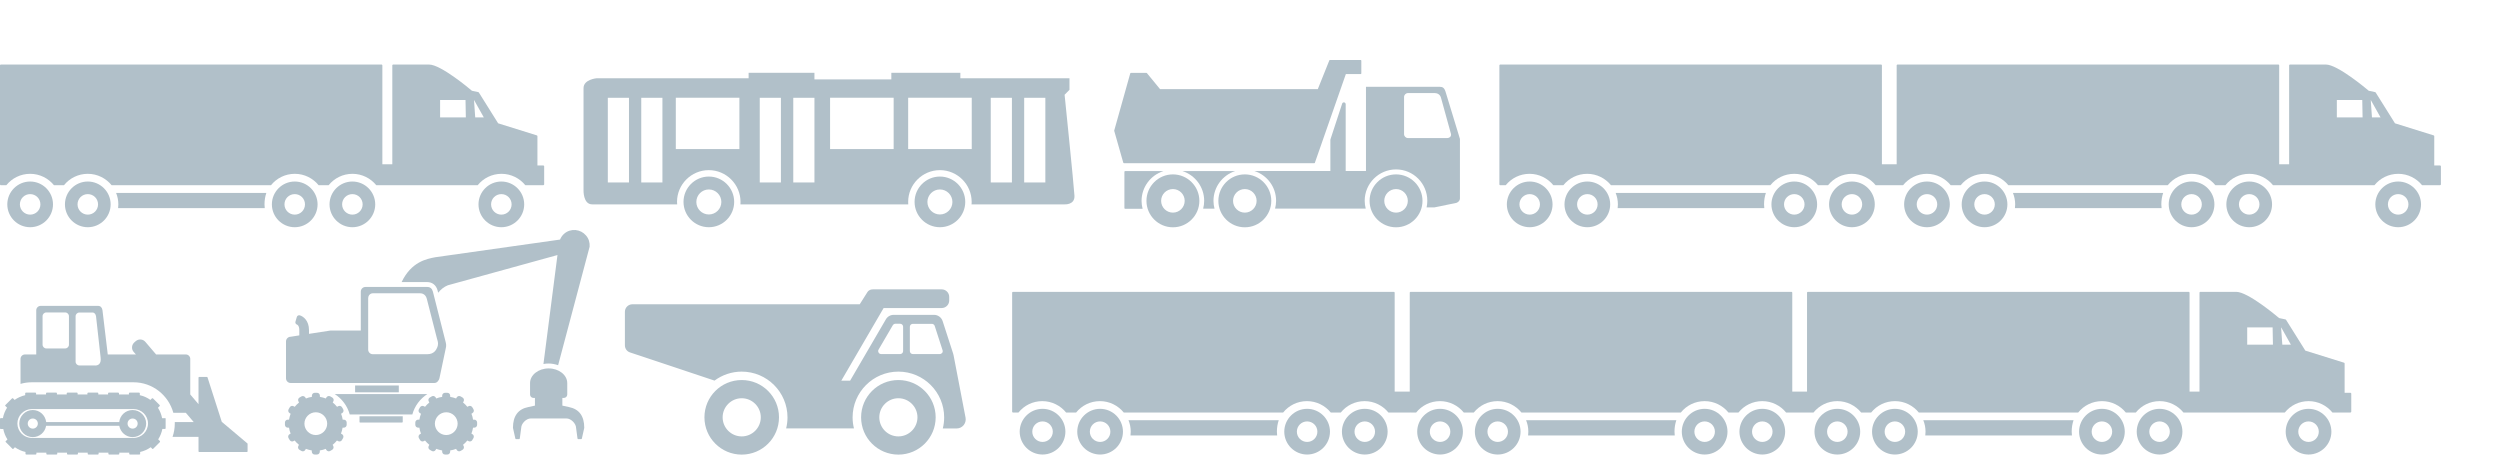 <?xml version="1.0" encoding="UTF-8"?> <svg xmlns="http://www.w3.org/2000/svg" viewBox="0 0 311.81 56.69"><defs><style>.c{fill:#b1c0c9;}</style></defs><g id="a"><g><path class="c" d="M88.41,22.02c-1.74,0-3.16,1.42-3.16,3.16s1.42,3.16,3.16,3.16,3.16-1.42,3.16-3.16-1.42-3.16-3.16-3.16m0,4.73c-.86,0-1.56-.7-1.56-1.56s.7-1.56,1.56-1.56,1.56,.7,1.56,1.56-.7,1.56-1.56,1.56"></path><path class="c" d="M117.23,22.02c-1.74,0-3.16,1.42-3.16,3.16s1.42,3.16,3.16,3.16,3.16-1.42,3.16-3.16-1.42-3.16-3.16-3.16m0,4.73c-.86,0-1.56-.7-1.56-1.56s.7-1.56,1.56-1.56,1.56,.7,1.56,1.56-.7,1.56-1.56,1.56"></path><path class="c" d="M132.78,11.82l.61-.62v-1.44h-13.61v-.68h-8.61v.82h-9.59v-.82h-8.21v.68h-18.95s-1.64,.14-1.64,1.23v12.72s-.07,1.78,1.08,1.78h10.6c0-.1-.02-.21-.02-.31,0-2.18,1.78-3.96,3.96-3.96s3.96,1.78,3.96,3.96c0,.11,0,.21-.01,.31h20.93c0-.1-.01-.21-.01-.31,0-2.18,1.78-3.96,3.96-3.96s3.96,1.78,3.96,3.96c0,.11,0,.21-.02,.31h11.61s1.3,.09,1.23-1.09c-.08-1.37-1.23-12.59-1.23-12.59m-54.33,10.95h-2.64V12.2h2.64v10.57Zm4.17,0h-2.64V12.2h2.64v10.57Zm9.6-4.17h-7.93v-6.4h7.93v6.4Zm5.18,4.17h-2.64V12.2h2.64v10.57Zm4.18,0h-2.64V12.2h2.64v10.57Zm9.88-4.17h-7.93v-6.4h7.93v6.4Zm9.74,0h-7.93v-6.4h7.93v6.4Zm5.01,4.17h-2.64V12.2h2.64v10.57Zm4.17,0h-2.64V12.2h2.64v10.57Z"></path></g><g><path class="c" d="M36.76,22.64c-1.57,0-2.85,1.28-2.85,2.85s1.28,2.85,2.85,2.85,2.85-1.28,2.85-2.85-1.28-2.85-2.85-2.85m0,4.13c-.7,0-1.28-.57-1.28-1.28s.57-1.28,1.28-1.28,1.28,.57,1.28,1.28-.57,1.28-1.28,1.28"></path><path class="c" d="M43.95,22.64c-1.57,0-2.85,1.28-2.85,2.85s1.28,2.85,2.85,2.85,2.85-1.28,2.85-2.85-1.28-2.85-2.85-2.85m0,4.13c-.7,0-1.28-.57-1.28-1.28s.57-1.28,1.28-1.28,1.28,.57,1.28,1.28-.57,1.28-1.28,1.28"></path><path class="c" d="M3.76,22.64c-1.57,0-2.85,1.28-2.85,2.85s1.28,2.85,2.85,2.85,2.85-1.28,2.85-2.85-1.28-2.85-2.85-2.85m0,4.13c-.7,0-1.28-.57-1.28-1.28s.57-1.28,1.28-1.28,1.28,.57,1.28,1.28-.57,1.28-1.28,1.28"></path><path class="c" d="M10.95,22.64c-1.57,0-2.85,1.28-2.85,2.85s1.28,2.85,2.85,2.85,2.85-1.28,2.85-2.85-1.28-2.85-2.85-2.85m0,4.13c-.7,0-1.28-.57-1.28-1.28s.57-1.28,1.28-1.28,1.28,.57,1.28,1.28-.57,1.28-1.28,1.28"></path><path class="c" d="M67.76,20.64h-.73v-3.67s-.03-.07-.06-.08l-4.84-1.51-2.41-3.85s-.03-.03-.06-.04l-.8-.17c-.31-.27-3.89-3.27-5.34-3.27h-4.5s-.09,.04-.09,.09v12.35h-1.24V8.14s-.04-.09-.09-.09H.09S0,8.09,0,8.14v14.87s.04,.09,.09,.09H.79c.7-.87,1.77-1.42,2.97-1.42s2.27,.56,2.97,1.42h1.25c.7-.87,1.77-1.42,2.97-1.42s2.27,.56,2.97,1.42h19.88c.7-.87,1.77-1.42,2.97-1.42s2.27,.56,2.97,1.42h1.25c.7-.87,1.77-1.42,2.97-1.42s2.27,.56,2.97,1.42h12.65c.7-.87,1.77-1.42,2.97-1.42s2.27,.56,2.97,1.42h2.26s.09-.05,.09-.1v-2.27s-.04-.09-.09-.09m-12.89-6v-2.17h3.17l.04,2.17h-3.21Zm4.38,0l-.15-2.14h.02l1.2,2.14h-1.07Z"></path><path class="c" d="M62.53,22.64c-1.57,0-2.85,1.28-2.85,2.85s1.28,2.85,2.85,2.85,2.85-1.28,2.85-2.85-1.28-2.85-2.85-2.85m0,4.13c-.7,0-1.28-.57-1.28-1.28s.57-1.28,1.28-1.28,1.28,.57,1.28,1.28-.57,1.28-1.28,1.28"></path><path class="c" d="M14.48,24.06c.18,.44,.28,.93,.28,1.43,0,.16-.01,.32-.03,.47h18.29c-.02-.16-.03-.31-.03-.47,0-.51,.08-.99,.23-1.43H14.48Z"></path></g><g><path class="c" d="M273.34,22.64c-1.57,0-2.85,1.28-2.85,2.85s1.28,2.85,2.85,2.85,2.85-1.28,2.85-2.85-1.28-2.85-2.85-2.85m0,4.13c-.7,0-1.28-.57-1.28-1.28s.57-1.28,1.28-1.28,1.28,.57,1.28,1.28-.57,1.28-1.28,1.28"></path><path class="c" d="M280.53,22.64c-1.57,0-2.85,1.28-2.85,2.85s1.28,2.85,2.85,2.85,2.85-1.28,2.85-2.85-1.28-2.85-2.85-2.85m0,4.13c-.7,0-1.28-.57-1.28-1.28s.57-1.28,1.28-1.28,1.28,.57,1.28,1.28-.57,1.28-1.28,1.28"></path><path class="c" d="M240.34,22.64c-1.57,0-2.85,1.28-2.85,2.85s1.28,2.85,2.85,2.85,2.85-1.28,2.85-2.85-1.28-2.85-2.85-2.85m0,4.13c-.7,0-1.28-.57-1.28-1.28s.57-1.28,1.28-1.28,1.28,.57,1.28,1.28-.57,1.28-1.28,1.28"></path><path class="c" d="M247.52,22.64c-1.57,0-2.85,1.28-2.85,2.85s1.28,2.85,2.85,2.85,2.85-1.28,2.85-2.85-1.28-2.85-2.85-2.85m0,4.13c-.7,0-1.28-.57-1.28-1.28s.57-1.28,1.28-1.28,1.28,.57,1.28,1.28-.57,1.28-1.28,1.28"></path><path class="c" d="M304.34,20.64h-.73v-3.67s-.03-.07-.06-.08l-4.84-1.51-2.41-3.85s-.03-.03-.06-.04l-.8-.17c-.32-.27-3.89-3.27-5.34-3.27h-4.5s-.09,.04-.09,.09v12.35h-1.24V8.14s-.04-.09-.09-.09h-47.53s-.09,.04-.09,.09v12.35h-1.84V8.14s-.04-.09-.09-.09h-47.53s-.09,.04-.09,.09v14.87s.04,.09,.09,.09h.7c.7-.87,1.77-1.42,2.97-1.42s2.27,.56,2.97,1.42h1.25c.7-.87,1.77-1.42,2.97-1.42s2.27,.56,2.97,1.42h19.88c.7-.87,1.77-1.42,2.97-1.42s2.27,.56,2.97,1.42h1.25c.7-.87,1.77-1.42,2.97-1.42s2.27,.56,2.97,1.42h3.42c.7-.87,1.77-1.42,2.97-1.42s2.27,.56,2.97,1.42h1.25c.7-.87,1.77-1.42,2.97-1.42s2.27,.56,2.97,1.42h19.88c.7-.87,1.77-1.42,2.97-1.42s2.27,.56,2.97,1.42h1.25c.7-.87,1.77-1.42,2.97-1.42s2.27,.56,2.97,1.42h12.65c.7-.87,1.77-1.42,2.97-1.42s2.27,.56,2.97,1.42h2.26s.09-.05,.09-.1v-2.27s-.04-.09-.09-.09m-12.89-6v-2.17h3.17l.04,2.17h-3.21Zm4.38,0l-.15-2.14h.02l1.2,2.14h-1.07Z"></path><path class="c" d="M299.11,22.64c-1.57,0-2.85,1.28-2.85,2.85s1.28,2.85,2.85,2.85,2.85-1.28,2.85-2.85-1.28-2.85-2.85-2.85m0,4.13c-.7,0-1.28-.57-1.28-1.28s.57-1.28,1.28-1.28,1.28,.57,1.28,1.28-.57,1.28-1.28,1.28"></path><path class="c" d="M251.06,24.06c.18,.44,.28,.93,.28,1.43,0,.16-.01,.32-.03,.47h18.29c-.02-.16-.03-.31-.03-.47,0-.51,.08-.99,.23-1.43h-18.74Z"></path><path class="c" d="M223.79,22.64c-1.57,0-2.85,1.28-2.85,2.85s1.28,2.85,2.85,2.85,2.85-1.28,2.85-2.85-1.28-2.85-2.85-2.85m0,4.13c-.7,0-1.28-.57-1.28-1.28s.57-1.28,1.28-1.28,1.28,.57,1.28,1.28-.57,1.28-1.28,1.28"></path><path class="c" d="M230.98,22.64c-1.57,0-2.85,1.28-2.85,2.85s1.28,2.85,2.85,2.85,2.85-1.28,2.85-2.85-1.28-2.85-2.85-2.85m0,4.13c-.7,0-1.28-.57-1.28-1.28s.57-1.28,1.28-1.28,1.28,.57,1.28,1.28-.57,1.28-1.28,1.28"></path><path class="c" d="M190.79,22.64c-1.57,0-2.85,1.28-2.85,2.85s1.28,2.85,2.85,2.85,2.85-1.28,2.85-2.85-1.28-2.85-2.85-2.85m0,4.13c-.7,0-1.28-.57-1.28-1.28s.57-1.28,1.28-1.28,1.28,.57,1.28,1.28-.57,1.28-1.28,1.28"></path><path class="c" d="M197.98,22.64c-1.57,0-2.85,1.28-2.85,2.85s1.28,2.85,2.85,2.85,2.85-1.28,2.85-2.85-1.28-2.85-2.85-2.85m0,4.13c-.7,0-1.28-.57-1.28-1.28s.57-1.28,1.28-1.28,1.28,.57,1.28,1.28-.57,1.28-1.28,1.28"></path><path class="c" d="M201.51,24.06c.18,.44,.28,.93,.28,1.43,0,.16-.01,.32-.03,.47h18.29c-.02-.16-.03-.31-.03-.47,0-.51,.08-.99,.23-1.43h-18.74Z"></path></g><g><path class="c" d="M145.09,21.34h-4.77s-.08,.03-.08,.08v4.54s.03,.08,.08,.08h2.19c-.08-.31-.13-.64-.13-.98,0-1.73,1.14-3.21,2.7-3.71"></path><path class="c" d="M164,20.29l3.86-11.05h1.85s.08-.03,.08-.08v-1.6s-.03-.08-.08-.08h-3.84s-.06,.02-.07,.05l-1.44,3.59h-19.67l-1.64-2s-.04-.03-.06-.03h-1.95s-.06,.02-.07,.06l-2,7.13s0,.03,0,.04l1.13,3.97s.04,.06,.07,.06h23.77s.06-.02,.07-.05"></path><path class="c" d="M154.06,21.34h-6.57c1.57,.51,2.7,1.98,2.7,3.71,0,.34-.05,.67-.13,.98h1.42c-.08-.31-.13-.64-.13-.98,0-1.73,1.14-3.21,2.7-3.71"></path><path class="c" d="M180.28,11.4c-.16-.5-.42-.57-.68-.57h-9.23v10.5h-2.53V13c0-.11-.08-.21-.19-.23-.11-.02-.22,.05-.25,.15l-1.46,4.46s-.01,.05-.01,.07v3.88h-9.47c1.57,.51,2.7,1.98,2.7,3.71,0,.34-.05,.67-.13,.98h11.31c-.08-.31-.13-.64-.13-.98,0-2.15,1.75-3.91,3.91-3.91s3.9,1.75,3.9,3.91c0,.28-.03,.56-.09,.83h.96l2.77-.57c.26-.1,.43-.31,.43-.54v-7.43l-1.81-5.94Zm.62,5.64c-.09,.11-.24,.18-.41,.18h-4.88c-.27,0-.49-.22-.49-.49v-4.63c0-.27,.22-.49,.49-.49h3.36c.29,0,.64,.17,.75,.56l1.25,4.53c.03,.14,0,.26-.08,.36"></path><path class="c" d="M146.29,21.75c-1.82,0-3.3,1.48-3.3,3.3s1.48,3.3,3.3,3.3,3.3-1.48,3.3-3.3-1.48-3.3-3.3-3.3m0,4.77c-.81,0-1.47-.66-1.47-1.47s.66-1.47,1.47-1.47,1.47,.66,1.47,1.47-.66,1.47-1.47,1.47"></path><path class="c" d="M155.26,21.75c-1.82,0-3.3,1.48-3.3,3.3s1.48,3.3,3.3,3.3,3.3-1.48,3.3-3.3-1.48-3.3-3.3-3.3m0,4.77c-.81,0-1.47-.66-1.47-1.47s.66-1.47,1.47-1.47,1.47,.66,1.47,1.47-.66,1.47-1.47,1.47"></path><path class="c" d="M174.12,21.75c-1.82,0-3.3,1.48-3.3,3.3s1.48,3.3,3.3,3.3,3.3-1.48,3.3-3.3-1.48-3.3-3.3-3.3m0,4.77c-.81,0-1.47-.66-1.47-1.47s.66-1.47,1.47-1.47,1.47,.66,1.47,1.47-.66,1.47-1.47,1.47"></path></g><g><path class="c" d="M30.85,55.3l-3.19-2.69-1.78-5.55s-.04-.05-.07-.05h-.97s-.08,.03-.08,.08v3.32l-1.03-1.21v-4.44c0-.3-.25-.55-.55-.55h-3.71l-1.34-1.57c-.3-.36-.84-.4-1.2-.09l-.16,.14c-.17,.15-.28,.35-.3,.58-.02,.23,.05,.45,.2,.62l.28,.32h-3.51l-.66-5.52c-.05-.34-.25-.54-.55-.54H5.07c-.3,0-.55,.25-.55,.55v5.51h-1.41c-.3,0-.55,.25-.55,.55v3.12c.44-.13,.91-.2,1.4-.2h12.69c2.38,0,4.37,1.62,4.97,3.81h1.56l.98,1.15h-2.36c0,.06,0,.12,0,.19,0,.58-.1,1.14-.28,1.66h3.24v1.81s.03,.08,.08,.08h5.96s.08-.03,.08-.08v-.95s0-.04-.03-.06m-22.25-12.3c0,.26-.21,.47-.47,.47h-2.35c-.26,0-.47-.21-.47-.47v-3.55c0-.26,.21-.47,.47-.47h2.35c.26,0,.47,.21,.47,.47v3.55Zm3.28,2.59h-1.98c-.26,0-.47-.21-.47-.47v-5.66c0-.26,.21-.47,.47-.47h1.63c.26,0,.41,.2,.45,.49l.57,5.12c.11,.87-.38,1-.68,1"></path><path class="c" d="M20.55,52.16h-.33c-.09-.47-.27-.91-.52-1.3l.22-.22s.03-.08,0-.11l-.85-.85s-.08-.03-.11,0l-.2,.2c-.39-.28-.83-.48-1.32-.59v-.24s-.03-.08-.08-.08h-1.2s-.08,.03-.08,.08v.15h-1.24v-.15s-.04-.08-.08-.08h-1.2s-.08,.03-.08,.08v.15h-1.22v-.15s-.03-.08-.08-.08h-1.2s-.08,.03-.08,.08v.15h-1.22v-.15s-.03-.08-.08-.08h-1.2s-.08,.03-.08,.08v.15h-1.22v-.15s-.03-.08-.08-.08h-1.2s-.08,.03-.08,.08v.15h-1.24v-.15s-.03-.08-.08-.08h-1.2s-.08,.03-.08,.08v.24c-.48,.11-.93,.31-1.32,.59l-.2-.2s-.08-.03-.11,0l-.85,.85s-.02,.03-.02,.05,0,.04,.02,.05l.22,.22c-.25,.39-.43,.82-.52,1.3H.08S0,52.19,0,52.23v1.2s.03,.08,.08,.08H.41c.09,.47,.27,.91,.52,1.3l-.22,.22s-.02,.03-.02,.05,0,.04,.02,.05l.85,.85s.03,.02,.05,.02,.04,0,.05-.02l.2-.2c.39,.28,.83,.48,1.32,.59v.24s.03,.08,.08,.08h1.2s.08-.03,.08-.08v-.15h1.24v.15s.03,.08,.08,.08h1.2s.08-.03,.08-.08v-.15h1.22v.15s.03,.08,.08,.08h1.2s.08-.03,.08-.08v-.15h1.22v.15s.03,.08,.08,.08h1.2s.08-.03,.08-.08v-.15h1.22v.15s.03,.08,.08,.08h1.2s.08-.03,.08-.08v-.15h1.24v.15s.03,.08,.08,.08h1.2s.08-.03,.08-.08v-.24c.48-.11,.93-.31,1.32-.59l.2,.2s.03,.02,.05,.02c.02,0,.04,0,.05-.02l.85-.85s.03-.08,0-.11l-.22-.22c.25-.39,.43-.83,.52-1.3h.33s.08-.03,.08-.08v-1.2s-.03-.08-.08-.08m-3.89,2.48H3.97c-.99,0-1.8-.81-1.8-1.8s.81-1.8,1.8-1.8h12.69c.99,0,1.8,.81,1.8,1.8s-.81,1.8-1.8,1.8"></path><path class="c" d="M16.54,51.14c-.87,0-1.58,.66-1.67,1.5H5.76c-.1-.84-.8-1.5-1.67-1.5-.93,0-1.69,.76-1.69,1.69s.76,1.69,1.69,1.69c.84,0,1.53-.61,1.66-1.41H14.88c.14,.8,.83,1.41,1.66,1.41,.93,0,1.69-.76,1.69-1.69s-.76-1.69-1.69-1.69m-12.45,2.32c-.35,0-.63-.28-.63-.63s.28-.63,.63-.63,.63,.28,.63,.63-.28,.63-.63,.63m12.45,0c-.35,0-.63-.28-.63-.63s.28-.63,.63-.63,.63,.28,.63,.63-.28,.63-.63,.63"></path></g><g><path class="c" d="M70.97,50.77l-.83-.18v-.96h.19c.23,0,.42-.19,.42-.42v-1.43c0-1.01-1.04-1.83-2.32-1.83s-2.32,.82-2.32,1.83v1.43c0,.23,.19,.42,.42,.42h.19v.96l-.83,.18c-1.27,.25-1.91,1.12-1.91,2.58v.02l.3,1.34s.04,.06,.07,.06h.4s.07-.03,.08-.07l.18-1.35c0-.49,.6-1.16,1.2-1.16h.88s.03,0,.05,0h2.58s.03,0,.05,0h.88c.59,0,1.2,.67,1.2,1.17l.18,1.34s.04,.07,.07,.07h.4s.07-.02,.07-.06l.3-1.34v-.02c0-1.46-.64-2.33-1.91-2.58"></path><path class="c" d="M54.57,36.19v.02l.08,.3c.33-.41,.71-.73,1.21-.93l13.67-3.77-1.75,13.59c.21-.04,.42-.06,.64-.06,.42,0,.82,.08,1.19,.21l3.93-14.78c.04-.51-.11-1.01-.45-1.4-.33-.39-.79-.63-1.31-.68-.51-.04-1.01,.11-1.4,.45-.24,.2-.41,.46-.53,.74l-15.54,2.2c-1.12,.21-3,.57-4.22,3.1h3.18c.64,0,1.11,.37,1.3,1.01"></path><path class="c" d="M53.31,49.15h-11.56c.9,.58,1.58,1.48,1.87,2.54h7.81c.29-1.06,.97-1.96,1.87-2.54"></path><path class="c" d="M42.89,52.34h-.15c-.04-.26-.1-.51-.2-.74l.13-.07c.17-.1,.23-.32,.13-.49l-.14-.24c-.05-.08-.12-.14-.22-.17-.09-.02-.19-.01-.27,.04l-.13,.07c-.16-.2-.34-.38-.54-.54l.07-.13c.1-.17,.04-.39-.13-.49l-.24-.14c-.17-.1-.39-.04-.49,.13l-.07,.13c-.24-.09-.49-.16-.74-.2v-.15c0-.2-.16-.36-.36-.36h-.28c-.2,0-.36,.16-.36,.36v.15c-.26,.04-.51,.1-.74,.2l-.07-.12c-.05-.08-.12-.14-.22-.17-.09-.03-.19-.01-.27,.03l-.24,.14c-.17,.1-.23,.32-.13,.49l.07,.13c-.2,.16-.38,.34-.54,.54l-.13-.07c-.08-.05-.18-.06-.27-.04-.09,.03-.17,.08-.22,.17l-.14,.24c-.1,.17-.04,.39,.13,.49l.12,.07c-.09,.24-.16,.48-.2,.74h-.15c-.2,0-.36,.16-.36,.36v.28c0,.2,.16,.36,.36,.36h.15c.04,.26,.1,.51,.2,.74l-.13,.07c-.17,.1-.23,.32-.13,.49l.14,.24c.07,.11,.19,.18,.31,.18,.06,0,.12-.02,.18-.05l.13-.07c.16,.2,.34,.38,.54,.54l-.07,.13c-.1,.17-.04,.39,.13,.49l.24,.14c.06,.03,.12,.05,.18,.05,.03,0,.06,0,.09-.01,.09-.02,.17-.08,.22-.17l.07-.13c.24,.09,.49,.16,.74,.2v.15c0,.2,.16,.36,.36,.36h.28c.2,0,.36-.16,.36-.36v-.15c.26-.04,.51-.1,.74-.2l.07,.13c.07,.11,.19,.18,.31,.18,.06,0,.12-.02,.18-.05l.24-.14c.17-.1,.23-.32,.13-.49l-.07-.13c.2-.16,.38-.34,.54-.54l.13,.07c.06,.03,.12,.05,.18,.05,.12,0,.25-.06,.31-.18l.14-.24c.1-.17,.04-.39-.13-.49l-.13-.07c.09-.24,.16-.48,.2-.74h.15c.2,0,.36-.16,.36-.36v-.28c0-.2-.16-.36-.36-.36m-3.49,1.92c-.78,0-1.42-.64-1.42-1.42s.64-1.42,1.42-1.42,1.42,.64,1.42,1.42-.64,1.42-1.42,1.42"></path><path class="c" d="M59.15,52.34h-.15c-.04-.26-.1-.51-.2-.74l.12-.07c.08-.05,.14-.13,.17-.22,.03-.09,.01-.19-.04-.27l-.14-.24c-.05-.08-.12-.14-.22-.17-.09-.02-.19-.01-.27,.04l-.13,.07c-.16-.2-.34-.38-.54-.54l.07-.13c.1-.17,.04-.39-.13-.49l-.24-.14c-.17-.1-.39-.04-.49,.13l-.07,.13c-.24-.09-.49-.16-.74-.2v-.15c0-.2-.16-.36-.36-.36h-.28c-.2,0-.36,.16-.36,.36v.15c-.26,.04-.51,.1-.74,.2l-.07-.13c-.05-.08-.13-.14-.22-.17-.09-.03-.19-.01-.27,.04l-.24,.14c-.17,.1-.23,.32-.13,.49l.07,.13c-.2,.16-.38,.34-.54,.54l-.13-.07c-.17-.1-.39-.04-.49,.13l-.14,.24c-.1,.17-.04,.39,.13,.49l.13,.07c-.09,.24-.16,.48-.2,.74h-.15c-.2,0-.36,.16-.36,.36v.28c0,.2,.16,.36,.36,.36h.15c.04,.26,.1,.51,.2,.74l-.13,.07c-.17,.1-.23,.32-.13,.49l.14,.24c.07,.11,.19,.18,.31,.18,.06,0,.12-.02,.18-.05l.13-.07c.16,.2,.34,.38,.54,.54l-.07,.13c-.05,.08-.06,.18-.04,.27,.03,.09,.08,.17,.17,.22l.24,.14c.06,.03,.12,.05,.18,.05,.03,0,.06,0,.09-.01,.09-.02,.17-.08,.22-.17l.07-.13c.24,.09,.49,.16,.74,.2v.15c0,.2,.16,.36,.36,.36h.28c.2,0,.36-.16,.36-.36v-.15c.26-.04,.51-.1,.74-.2l.07,.13c.07,.11,.19,.18,.31,.18,.06,0,.12-.02,.18-.05l.24-.14c.17-.1,.23-.32,.13-.49l-.07-.13c.2-.16,.38-.34,.54-.54l.13,.07c.06,.03,.12,.05,.18,.05,.12,0,.25-.06,.31-.18l.14-.24c.05-.08,.06-.18,.04-.27-.02-.09-.08-.17-.17-.22l-.12-.07c.09-.24,.16-.48,.2-.74h.15c.2,0,.36-.16,.36-.36v-.28c0-.2-.16-.36-.36-.36m-3.49,1.92c-.78,0-1.42-.64-1.42-1.42s.64-1.42,1.42-1.42,1.42,.64,1.42,1.42-.64,1.42-1.42,1.42"></path><rect class="c" x="44.29" y="48.08" width="5.45" height=".85"></rect><path class="c" d="M36.25,47.77h17.92c.22,0,.4-.12,.5-.3,.06-.07,.11-.16,.14-.29l.77-3.65c.12-.44,.06-.65-.02-.97l-1.57-6.2c-.11-.38-.34-.57-.71-.57h-7.69c-.33,0-.59,.26-.59,.59v4.85h-3.81l-2.65,.41v-.47c0-1.19-.72-1.72-1.15-1.84-.08-.02-.16-.01-.23,.03-.07,.04-.12,.1-.14,.18l-.17,.58c-.05,.15,.04,.32,.2,.37,.01,0,.28,.11,.28,.68v.66l-1.07,.17c-.32,0-.59,.26-.59,.59v4.59c0,.33,.26,.59,.59,.59m9.67-10.62c0-.31,.26-.57,.57-.57h5.88c.43,0,.73,.24,.85,.68l1.26,4.93c.02,.06,.03,.12,.05,.18,.08,.27,.17,.55-.02,.99-.1,.22-.35,.82-1.23,.82h-6.8c-.31,0-.57-.26-.57-.57v-6.46Z"></path><path class="c" d="M44.83,52.63s.03,.07,.07,.07h5.26s.07-.03,.07-.07v-.71h-5.39v.71Z"></path></g><g><path class="c" d="M92.51,47.4c-2.57,0-4.65,2.08-4.65,4.65s2.08,4.65,4.65,4.65,4.65-2.08,4.65-4.65-2.08-4.65-4.65-4.65m0,7.03c-1.32,0-2.38-1.07-2.38-2.38s1.07-2.38,2.38-2.38,2.38,1.07,2.38,2.38-1.07,2.38-2.38,2.38"></path><path class="c" d="M118.91,44.23s-.02-.09-.03-.13l-1.31-4.05c-.15-.46-.58-.78-1.07-.78h-5.04c-.4,0-.77,.21-.97,.56l-4.46,7.65h-1.1l5.28-9.06h7.24c.52,0,.94-.42,.94-.94v-.45c0-.52-.42-.94-.94-.94h-8.54c-.24,0-.51,.04-.72,.34l-.96,1.52h-28.35c-.52,0-.94,.42-.94,.94v4.18c0,.41,.26,.77,.65,.89l10.53,3.51c.95-.7,2.12-1.12,3.39-1.12,3.15,0,5.71,2.56,5.71,5.71,0,.47-.06,.93-.17,1.37h8.46c-.11-.44-.17-.89-.17-1.37,0-3.15,2.56-5.71,5.71-5.71s5.71,2.56,5.71,5.71c0,.48-.06,.94-.17,1.38h1.73c.34,0,.65-.15,.87-.41,.21-.26,.3-.6,.24-.93l-1.51-7.86Zm-6.27-.44c0,.21-.17,.37-.37,.37h-2.37c-.13,0-.26-.07-.32-.19-.07-.12-.07-.26,0-.37l1.77-3.03c.07-.11,.19-.19,.32-.19h.6c.21,0,.37,.17,.37,.37v3.03Zm4.86,.22c-.07,.1-.18,.15-.3,.15h-3.35c-.21,0-.37-.17-.37-.37v-3.03c0-.21,.17-.37,.37-.37h2.37c.16,0,.31,.1,.36,.26l.98,3.03c.04,.11,.02,.24-.05,.34"></path><path class="c" d="M112.05,47.4c-2.57,0-4.65,2.08-4.65,4.65s2.08,4.65,4.65,4.65,4.65-2.08,4.65-4.65-2.08-4.65-4.65-4.65m0,7.03c-1.32,0-2.38-1.07-2.38-2.38s1.07-2.38,2.38-2.38,2.38,1.07,2.38,2.38-1.07,2.38-2.38,2.38"></path></g><g><path class="c" d="M262.16,50.99c-1.57,0-2.85,1.28-2.85,2.85s1.28,2.85,2.85,2.85,2.85-1.28,2.85-2.85-1.28-2.85-2.85-2.85m0,4.13c-.7,0-1.28-.57-1.28-1.28s.57-1.28,1.28-1.28,1.28,.57,1.28,1.28-.57,1.28-1.28,1.28"></path><path class="c" d="M269.35,50.99c-1.57,0-2.85,1.28-2.85,2.85s1.28,2.85,2.85,2.85,2.85-1.28,2.85-2.85-1.28-2.85-2.85-2.85m0,4.13c-.7,0-1.28-.57-1.28-1.28s.57-1.28,1.28-1.28,1.28,.57,1.28,1.28-.57,1.28-1.28,1.28"></path><path class="c" d="M229.16,50.99c-1.57,0-2.85,1.28-2.85,2.85s1.28,2.85,2.85,2.85,2.85-1.28,2.85-2.85-1.28-2.85-2.85-2.85m0,4.13c-.7,0-1.28-.57-1.28-1.28s.57-1.28,1.28-1.28,1.28,.57,1.28,1.28-.57,1.28-1.28,1.28"></path><path class="c" d="M236.34,50.99c-1.57,0-2.85,1.28-2.85,2.85s1.28,2.85,2.85,2.85,2.85-1.28,2.85-2.85-1.28-2.85-2.85-2.85m0,4.13c-.7,0-1.28-.57-1.28-1.28s.57-1.28,1.28-1.28,1.28,.57,1.28,1.28-.57,1.28-1.28,1.28"></path><path class="c" d="M287.93,50.99c-1.57,0-2.85,1.28-2.85,2.85s1.28,2.85,2.85,2.85,2.85-1.28,2.85-2.85-1.28-2.85-2.85-2.85m0,4.13c-.7,0-1.28-.57-1.28-1.28s.57-1.28,1.28-1.28,1.28,.57,1.28,1.28-.57,1.28-1.28,1.28"></path><path class="c" d="M239.88,52.41c.18,.44,.28,.92,.28,1.43,0,.16-.01,.32-.03,.47h18.29c-.02-.16-.03-.31-.03-.47,0-.51,.08-.99,.23-1.43h-18.74Z"></path><path class="c" d="M212.61,50.99c-1.57,0-2.85,1.28-2.85,2.85s1.28,2.85,2.85,2.85,2.85-1.28,2.85-2.85-1.28-2.85-2.85-2.85m0,4.13c-.7,0-1.28-.57-1.28-1.28s.57-1.28,1.28-1.28,1.28,.57,1.28,1.28-.57,1.28-1.28,1.28"></path><path class="c" d="M219.8,50.99c-1.57,0-2.85,1.28-2.85,2.85s1.28,2.85,2.85,2.85,2.85-1.28,2.85-2.85-1.28-2.85-2.85-2.85m0,4.13c-.7,0-1.28-.57-1.28-1.28s.57-1.28,1.28-1.28,1.28,.57,1.28,1.28-.57,1.28-1.28,1.28"></path><path class="c" d="M179.61,50.99c-1.57,0-2.85,1.28-2.85,2.85s1.28,2.85,2.85,2.85,2.85-1.28,2.85-2.85-1.28-2.85-2.85-2.85m0,4.13c-.7,0-1.28-.57-1.28-1.28s.57-1.28,1.28-1.28,1.28,.57,1.28,1.28-.57,1.28-1.28,1.28"></path><path class="c" d="M186.8,50.99c-1.57,0-2.85,1.28-2.85,2.85s1.28,2.85,2.85,2.85,2.85-1.28,2.85-2.85-1.28-2.85-2.85-2.85m0,4.13c-.7,0-1.28-.57-1.28-1.28s.57-1.28,1.28-1.28,1.28,.57,1.28,1.28-.57,1.28-1.28,1.28"></path><path class="c" d="M190.34,52.41c.18,.44,.28,.92,.28,1.43,0,.16-.01,.32-.03,.47h18.29c-.02-.16-.03-.31-.03-.47,0-.51,.08-.99,.23-1.43h-18.74Z"></path><path class="c" d="M293.16,48.99h-.73v-3.67s-.03-.07-.06-.08l-4.84-1.51-2.41-3.85s-.03-.03-.06-.04l-.8-.17c-.32-.27-3.89-3.27-5.34-3.27h-4.5s-.09,.04-.09,.09v12.35h-1.24v-12.35s-.04-.09-.09-.09h-47.53s-.09,.04-.09,.09v12.35h-1.84v-12.35s-.04-.09-.09-.09h-47.53s-.09,.04-.09,.09v12.35h-1.88v-12.35s-.04-.09-.09-.09h-47.53s-.09,.04-.09,.09v14.87s.04,.09,.09,.09h.7c.7-.87,1.77-1.42,2.97-1.42s2.27,.56,2.97,1.42h1.25c.7-.87,1.77-1.42,2.97-1.42s2.27,.56,2.97,1.42h19.88c.7-.87,1.77-1.42,2.97-1.42s2.27,.56,2.97,1.42h1.25c.7-.87,1.77-1.42,2.97-1.42s2.27,.56,2.97,1.42h2.72v-.02s.02,.02,.04,.02h.7c.7-.87,1.77-1.42,2.97-1.42s2.27,.56,2.97,1.42h1.25c.7-.87,1.77-1.42,2.97-1.42s2.27,.56,2.97,1.42h19.88c.7-.87,1.77-1.42,2.97-1.42s2.27,.56,2.97,1.42h1.25c.7-.87,1.77-1.42,2.97-1.42s2.27,.56,2.97,1.42h3.42c.7-.87,1.77-1.42,2.97-1.42s2.27,.56,2.97,1.42h1.25c.7-.87,1.77-1.42,2.97-1.42s2.27,.56,2.97,1.42h19.88c.7-.87,1.77-1.42,2.97-1.42s2.27,.56,2.97,1.42h1.25c.7-.87,1.77-1.42,2.97-1.42s2.27,.56,2.97,1.42h12.64c.7-.87,1.77-1.42,2.97-1.42s2.27,.56,2.97,1.42h2.26s.09-.05,.09-.1v-2.27s-.04-.09-.09-.09m-12.89-6v-2.16h3.17l.04,2.16h-3.21Zm4.38,0l-.15-2.14h.02l1.2,2.14h-1.07Z"></path><path class="c" d="M163.03,50.99c-1.57,0-2.85,1.28-2.85,2.85s1.28,2.85,2.85,2.85,2.85-1.28,2.85-2.85-1.28-2.85-2.85-2.85m0,4.13c-.7,0-1.28-.57-1.28-1.28s.57-1.28,1.28-1.28,1.28,.57,1.28,1.28-.57,1.28-1.28,1.28"></path><path class="c" d="M170.22,50.99c-1.57,0-2.85,1.28-2.85,2.85s1.28,2.85,2.85,2.85,2.85-1.28,2.85-2.85-1.28-2.85-2.85-2.85m0,4.13c-.7,0-1.28-.57-1.28-1.28s.57-1.28,1.28-1.28,1.28,.57,1.28,1.28-.57,1.28-1.28,1.28"></path><path class="c" d="M130.03,50.99c-1.57,0-2.85,1.28-2.85,2.85s1.28,2.85,2.85,2.85,2.85-1.28,2.85-2.85-1.28-2.85-2.85-2.85m0,4.13c-.7,0-1.28-.57-1.28-1.28s.57-1.28,1.28-1.28,1.28,.57,1.28,1.28-.57,1.28-1.28,1.28"></path><path class="c" d="M137.21,50.99c-1.57,0-2.85,1.28-2.85,2.85s1.28,2.85,2.85,2.85,2.85-1.28,2.85-2.85-1.28-2.85-2.85-2.85m0,4.13c-.7,0-1.28-.57-1.28-1.28s.57-1.28,1.28-1.28,1.28,.57,1.28,1.28-.57,1.28-1.28,1.28"></path><path class="c" d="M140.75,52.41c.18,.44,.28,.92,.28,1.43,0,.16-.01,.32-.03,.47h18.29c-.02-.16-.03-.31-.03-.47,0-.51,.08-.99,.23-1.43h-18.74Z"></path></g></g><g id="b"></g></svg> 